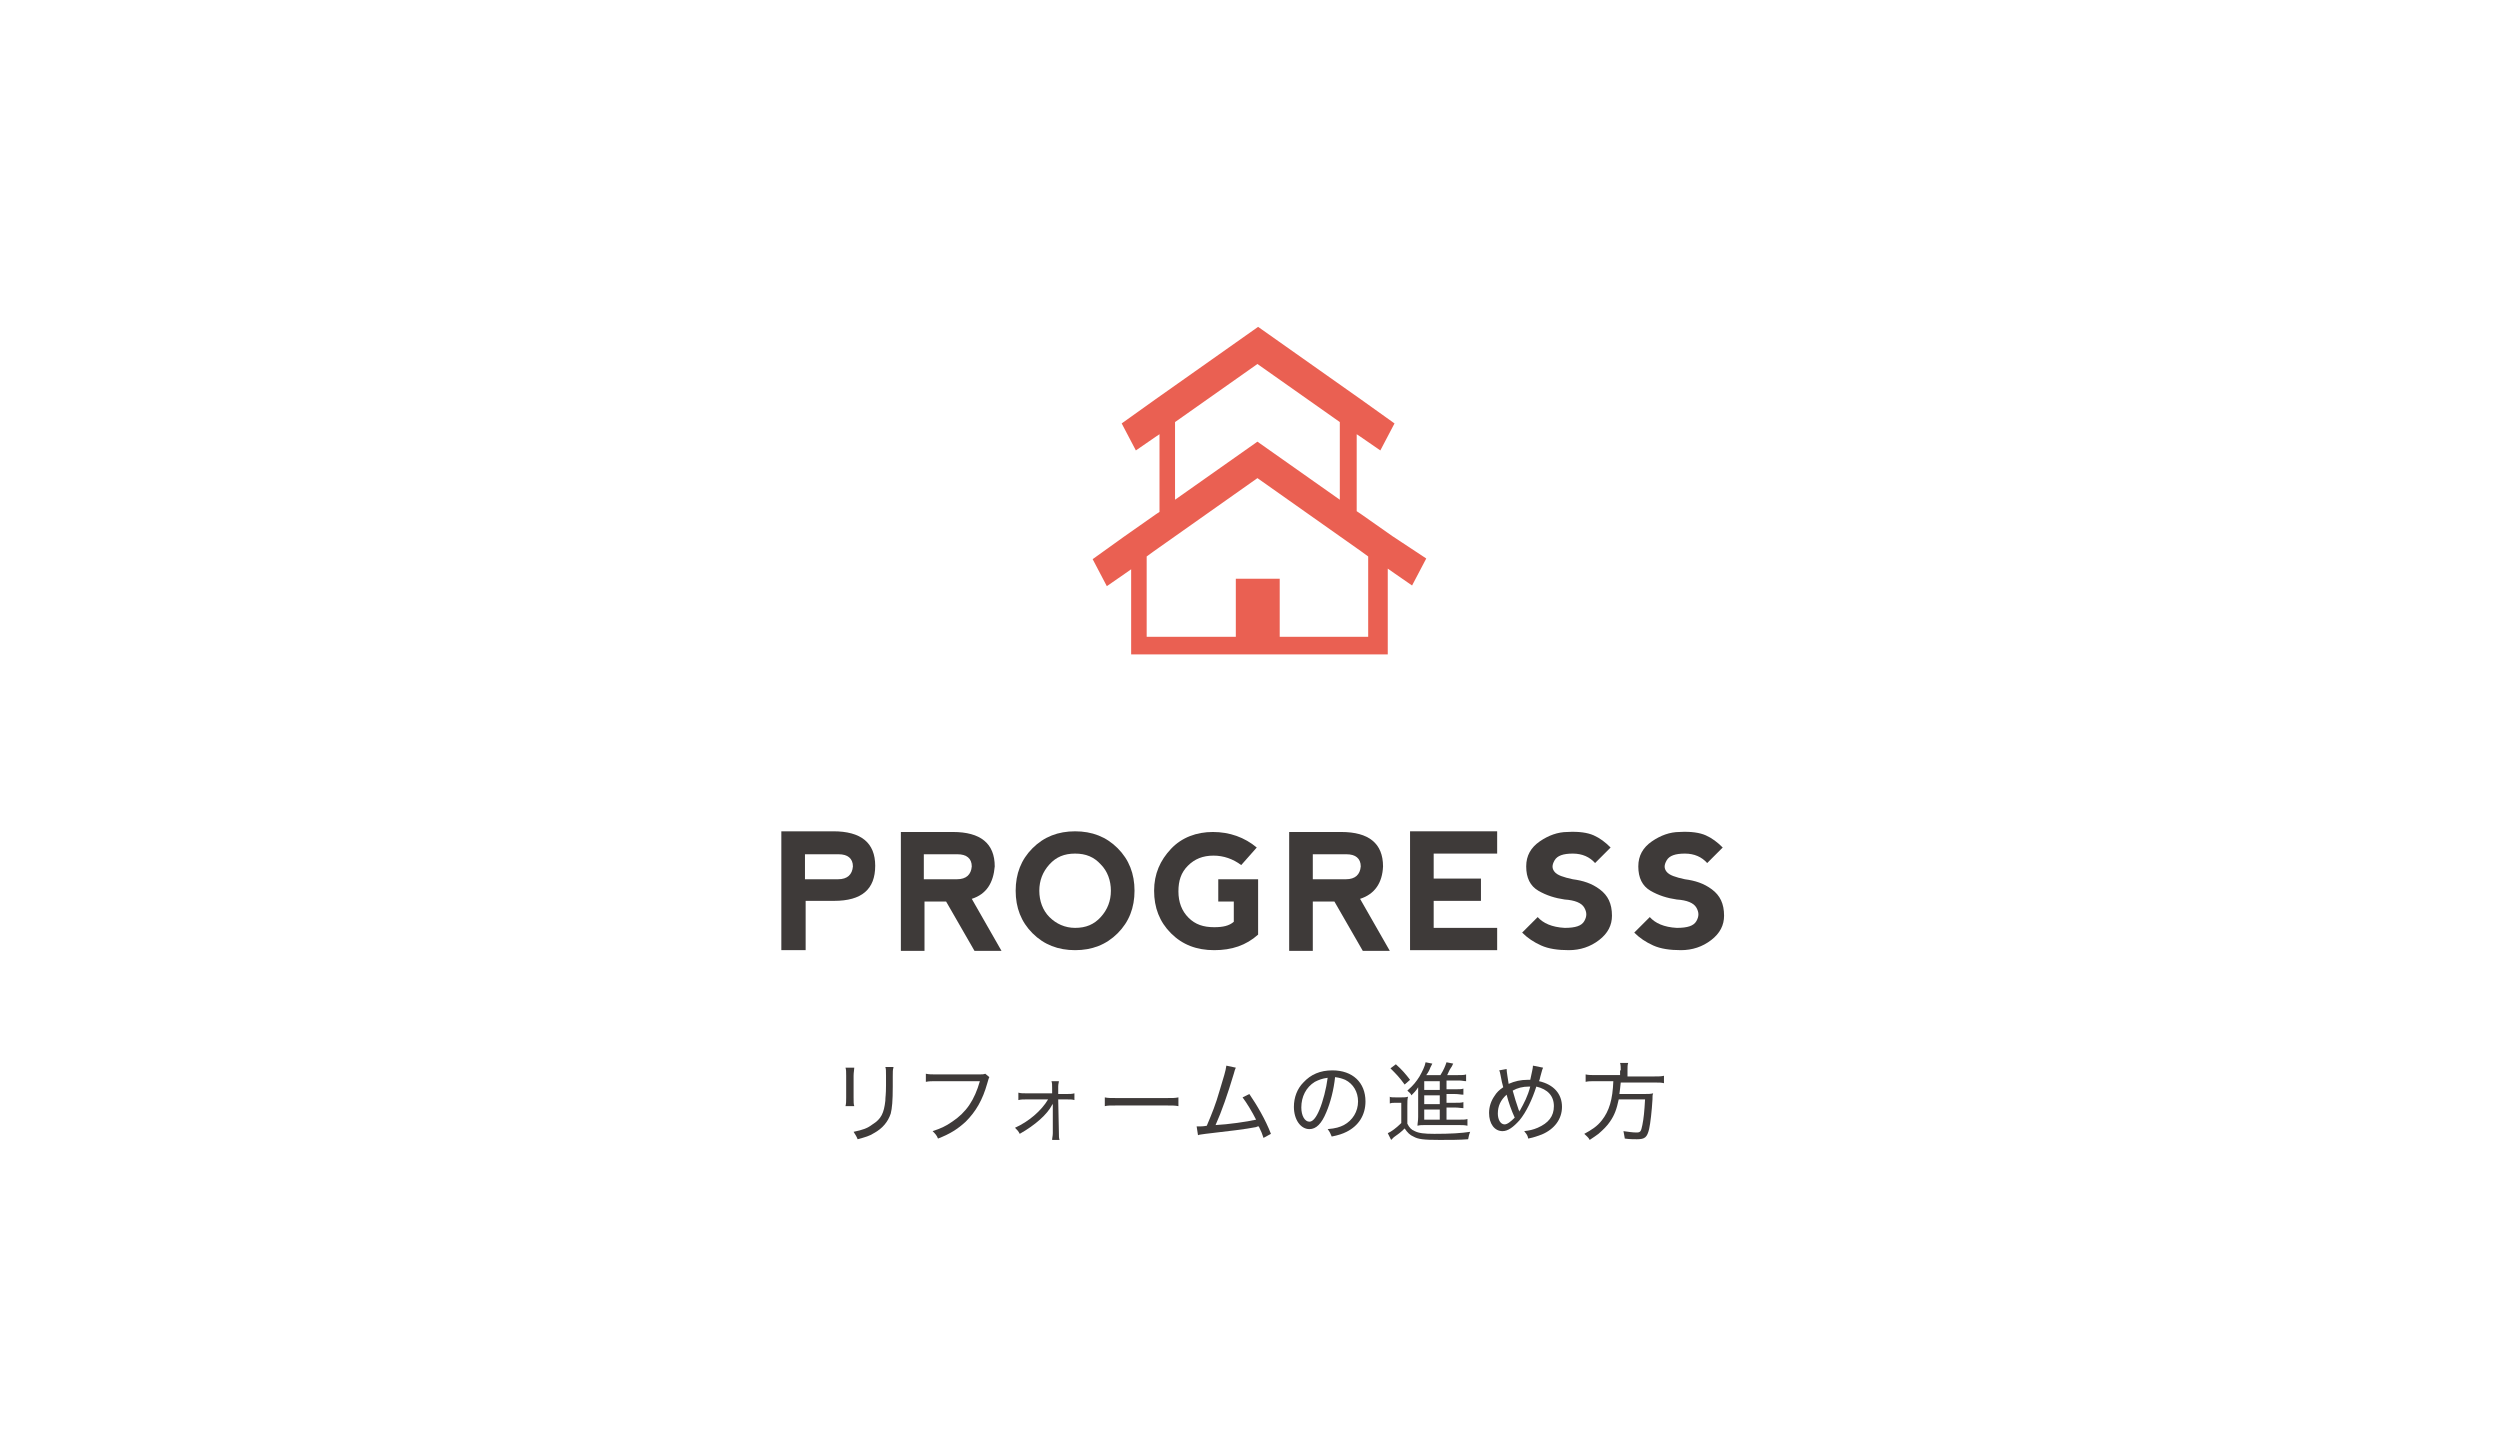 <?xml version="1.0" encoding="utf-8"?>
<!-- Generator: Adobe Illustrator 21.1.0, SVG Export Plug-In . SVG Version: 6.00 Build 0)  -->
<svg version="1.1" id="レイヤー_1" xmlns="http://www.w3.org/2000/svg" xmlns:xlink="http://www.w3.org/1999/xlink" x="0px"
	 y="0px" viewBox="0 0 370.2 215" style="enable-background:new 0 0 370.2 215;" xml:space="preserve">
<style type="text/css">
	.st0{fill:#3E3A39;}
	.st1{fill:#EA6052;}
</style>
<g>
	<g>
		<path class="st0" d="M115.7,140.7v-17.6h7.7c4.1,0,6.2,1.7,6.2,5.1c0,3.5-2,5.2-6.1,5.2h-4.2v7.3H115.7z M119.2,130.2h4.9
			c1.4,0,2.1-0.7,2.2-1.9c0-1.2-0.8-1.8-2.1-1.8h-5V130.2z"/>
		<path class="st0" d="M143.9,133.1l4.4,7.7h-4l-4.2-7.3h-3.2v7.3h-3.5v-17.6h7.7c4.1,0,6.2,1.7,6.2,5.1
			C147.1,130.7,146.1,132.4,143.9,133.1z M136.8,130.2h4.9c1.4,0,2.1-0.7,2.2-1.9c0-1.2-0.8-1.8-2.1-1.8h-5V130.2z"/>
		<path class="st0" d="M152.9,138.2c-1.7-1.7-2.5-3.8-2.5-6.3c0-2.5,0.8-4.6,2.5-6.3s3.8-2.5,6.3-2.5s4.6,0.8,6.3,2.5
			s2.5,3.8,2.5,6.3s-0.8,4.6-2.5,6.3s-3.8,2.5-6.3,2.5S154.6,139.9,152.9,138.2z M159.2,137.4c1.6,0,2.8-0.5,3.8-1.6
			s1.5-2.4,1.5-3.9s-0.5-2.9-1.5-3.9c-1-1.1-2.2-1.6-3.8-1.6c-1.6,0-2.8,0.5-3.8,1.6c-1,1.1-1.5,2.4-1.5,3.9s0.5,2.9,1.5,3.9
			S157.7,137.4,159.2,137.4z"/>
		<path class="st0" d="M173.4,138.2c-1.7-1.7-2.5-3.8-2.5-6.3c0-2.5,0.9-4.5,2.5-6.2s3.8-2.5,6.2-2.5c2.5,0,4.7,0.8,6.5,2.3
			l-2.3,2.6c-1.2-0.9-2.6-1.4-4.1-1.4c-1.6,0-2.8,0.5-3.8,1.5c-1,1-1.4,2.2-1.4,3.8c0,1.6,0.5,2.9,1.5,3.9s2.2,1.4,3.8,1.4
			c1.3,0,2.2-0.2,2.9-0.8v-3l-2.3,0v-3.3h5.9v8.2c-1.8,1.6-3.9,2.3-6.5,2.3C177.2,140.7,175.1,139.9,173.4,138.2z"/>
		<path class="st0" d="M201.4,133.1l4.4,7.7h-4l-4.2-7.3h-3.2v7.3h-3.5v-17.6h7.7c4.1,0,6.2,1.7,6.2,5.1
			C204.7,130.7,203.6,132.4,201.4,133.1z M194.4,130.2h4.9c1.4,0,2.1-0.7,2.2-1.9c0-1.2-0.8-1.8-2.1-1.8h-5V130.2z"/>
		<path class="st0" d="M208.8,140.7v-17.6l12.9,0v3.3h-9.4v3.7h7v3.3h-7v4h9.4v3.3H208.8z"/>
		<path class="st0" d="M236,123.7c0.9,0.4,1.7,1,2.5,1.8l-2.3,2.3c-0.8-0.9-1.9-1.4-3.3-1.4s-2.3,0.3-2.7,1c-0.4,0.7-0.4,1.2,0,1.7
			s1.3,0.8,2.7,1.1c1.5,0.2,2.8,0.6,4,1.5s1.8,2.1,1.8,3.9c0,1.4-0.6,2.6-1.9,3.6s-2.8,1.5-4.5,1.5c-1.6,0-3-0.2-4.1-0.7
			s-2-1.1-2.8-1.9l2.3-2.3c0.8,0.9,2.1,1.5,4,1.6c1.6,0,2.5-0.3,2.9-1s0.4-1.3,0-2s-1.4-1.1-2.9-1.2c-1.4-0.2-2.7-0.6-3.9-1.3
			s-1.8-1.9-1.8-3.6c0-1.6,0.7-2.8,2-3.7s2.7-1.4,4.1-1.4C233.8,123.1,235.1,123.3,236,123.7z"/>
		<path class="st0" d="M252.6,123.7c0.9,0.4,1.7,1,2.5,1.8l-2.3,2.3c-0.8-0.9-1.9-1.4-3.3-1.4s-2.3,0.3-2.7,1
			c-0.4,0.7-0.4,1.2,0,1.7s1.3,0.8,2.7,1.1c1.5,0.2,2.8,0.6,4,1.5s1.8,2.1,1.8,3.9c0,1.4-0.6,2.6-1.9,3.6s-2.8,1.5-4.5,1.5
			c-1.6,0-3-0.2-4.1-0.7s-2-1.1-2.8-1.9l2.3-2.3c0.8,0.9,2.1,1.5,4,1.6c1.6,0,2.5-0.3,2.9-1s0.4-1.3,0-2s-1.4-1.1-2.9-1.2
			c-1.4-0.2-2.7-0.6-3.9-1.3s-1.8-1.9-1.8-3.6c0-1.6,0.7-2.8,2-3.7s2.7-1.4,4.1-1.4C250.4,123.1,251.7,123.3,252.6,123.7z"/>
	</g>
	<g>
		<g>
			<path class="st0" d="M126.5,158.1c0,0.3-0.1,0.7-0.1,1.2v3.2c0,0.7,0,1,0.1,1.3h-1.3c0.1-0.4,0.1-0.7,0.1-1.3v-3.2
				c0-0.6,0-0.9-0.1-1.2H126.5z M132.3,158.1c-0.1,0.3-0.1,0.6-0.1,1.3v1.5c0,2.1-0.1,3.2-0.3,4c-0.4,1.2-1.2,2.2-2.5,2.9
				c-0.6,0.4-1.3,0.6-2.4,0.9c-0.2-0.5-0.3-0.6-0.6-1.1c1.4-0.3,2-0.5,2.8-1.1c1.3-0.8,1.7-1.7,1.9-3.5c0-0.6,0.1-0.8,0.1-2.3v-1.4
				c0-0.8,0-1-0.1-1.3H132.3z"/>
			<path class="st0" d="M146.5,159.5c-0.1,0.2-0.1,0.2-0.3,0.9c-0.7,2.5-1.7,4.2-3.2,5.7c-1.2,1.1-2.3,1.8-4.1,2.5
				c-0.2-0.5-0.4-0.7-0.8-1.1c1.2-0.4,1.9-0.7,2.9-1.4c2.1-1.4,3.3-3.2,4.1-6h-6.4c-0.8,0-1.1,0-1.6,0.1v-1.2
				c0.5,0.1,0.8,0.1,1.6,0.1h6.2c0.6,0,0.7,0,1-0.1L146.5,159.5z"/>
			<path class="st0" d="M155.9,164.4c0-0.3,0-0.7,0-1c0,0.1,0,0.1-0.1,0.2c-0.7,1.4-2.5,3-4.8,4.3c-0.2-0.4-0.3-0.5-0.7-0.9
				c2-0.9,3.9-2.5,4.9-4.2h-3.2c-0.5,0-0.8,0-1.2,0.1v-1.1c0.4,0.1,0.6,0.1,1.2,0.1h3.8l0-0.8c0-0.5,0-0.7-0.1-1h1.1
				c0,0.2-0.1,0.4-0.1,0.8c0,0,0,0.1,0,0.2l0,0.9h1.2c0.6,0,0.8,0,1.2-0.1v1c-0.3-0.1-0.6-0.1-1.2-0.1h-1.2l0.1,4.9
				c0,0.6,0,0.8,0.1,1.1h-1.1c0-0.3,0.1-0.6,0.1-1c0,0,0-0.1,0-0.1L155.9,164.4z"/>
			<path class="st0" d="M163.6,162.5c0.4,0.1,0.9,0.1,1.8,0.1h7.3c1,0,1.3,0,1.8-0.1v1.3c-0.5-0.1-0.9-0.1-1.8-0.1h-7.3
				c-1,0-1.4,0-1.8,0.1V162.5z"/>
			<path class="st0" d="M183,158.1c-0.1,0.2-0.2,0.5-0.3,0.9c-0.9,3-1.8,5.6-2.7,7.6c1.9-0.1,4.7-0.5,6-0.8c-0.6-1.2-1.4-2.5-2-3.3
				l1-0.5c1.1,1.6,2.4,3.8,3.2,5.9l-1.1,0.6c-0.2-0.6-0.3-0.9-0.7-1.7c-0.2,0-0.2,0-0.4,0.1c-1.5,0.3-4,0.6-7.5,1
				c-0.6,0.1-0.9,0.1-1.1,0.2l-0.2-1.3c0.2,0,0.3,0,0.4,0c0.1,0,0.6,0,1.1-0.1c0.8-1.9,1.3-3.1,1.9-5.2c0.6-2,0.9-2.9,1-3.7
				L183,158.1z"/>
			<path class="st0" d="M199,166.6c1.3-0.7,2.1-2,2.1-3.5c0-1.4-0.7-2.6-1.9-3.2c-0.5-0.2-0.8-0.3-1.5-0.4c-0.2,1.9-0.7,3.8-1.3,5.2
				c-0.7,1.7-1.5,2.5-2.5,2.5c-1.3,0-2.3-1.4-2.3-3.3c0-1.4,0.5-2.7,1.4-3.6c1.1-1.2,2.5-1.8,4.3-1.8c3,0,4.9,1.8,4.9,4.6
				c0,2-1,3.6-2.8,4.5c-0.6,0.3-1.2,0.5-2.2,0.7c-0.2-0.5-0.3-0.7-0.6-1.1C197.8,167.1,198.4,166.9,199,166.6z M194.7,160.2
				c-1.3,0.8-2,2.2-2,3.8c0,1.2,0.5,2.1,1.2,2.1c0.5,0,1-0.6,1.5-1.8c0.5-1.2,1-3.1,1.2-4.7C195.8,159.7,195.3,159.9,194.7,160.2z"
				/>
			<path class="st0" d="M205.7,162.4c0.3,0.1,0.5,0.1,1,0.1h0.8c0.4,0,0.7,0,1-0.1c-0.1,0.4-0.1,0.7-0.1,1.4v2.6
				c0.3,0.6,0.6,0.9,1.1,1.1c0.6,0.3,1.4,0.4,2.9,0.4c2.4,0,4-0.1,5.3-0.3c-0.2,0.5-0.2,0.7-0.3,1.1c-1.2,0.1-2.8,0.1-4.2,0.1
				c-2.4,0-3.2-0.1-3.9-0.5c-0.5-0.2-0.9-0.6-1.3-1.2c-0.6,0.6-0.9,0.8-1.6,1.3c-0.1,0.1-0.2,0.2-0.4,0.4l-0.5-1
				c0.5-0.2,1.3-0.8,2-1.5v-3h-0.8c-0.4,0-0.6,0-0.9,0.1V162.4z M206.7,157.6c0.9,0.8,1.5,1.5,2.1,2.3l-0.8,0.7
				c-0.8-1.1-1.2-1.5-2.1-2.4L206.7,157.6z M214.2,165.8h1.8c0.7,0,1,0,1.3-0.1v1c-0.4-0.1-0.8-0.1-1.3-0.1h-5c-0.5,0-0.7,0-1.1,0.1
				c0-0.4,0.1-0.7,0.1-1.3V162c0-0.1,0-0.5,0-0.6c0-0.1,0-0.2,0-0.2c0,0,0-0.1,0-0.2c-0.3,0.5-0.6,0.8-1,1.2
				c-0.1-0.3-0.3-0.4-0.6-0.7c0.9-0.8,1.3-1.3,1.8-2.1c0.4-0.7,0.8-1.5,0.9-2.1l1,0.2c-0.1,0.2-0.1,0.2-0.3,0.6
				c-0.1,0.3-0.3,0.7-0.6,1.1h2.1c0.5-0.8,0.7-1.3,0.9-1.9l1,0.2c-0.1,0.1-0.1,0.3-0.4,0.7c-0.2,0.3-0.3,0.6-0.5,1h1.6
				c0.6,0,0.9,0,1.2-0.1v1c-0.3,0-0.6-0.1-1.1-0.1h-1.8v1.3h1.2c0.7,0,1,0,1.3-0.1v0.9c-0.4,0-0.7-0.1-1.3-0.1h-1.2v1.3h1.2
				c0.7,0,1,0,1.3-0.1v0.9c-0.3,0-0.7-0.1-1.3-0.1h-1.2V165.8z M213.2,160.1h-2.3v1.3h2.3V160.1z M213.2,162.2h-2.3v1.3h2.3V162.2z
				 M210.9,164.3v1.5h2.3v-1.5H210.9z"/>
			<path class="st0" d="M228.5,158.1c-0.1,0.2-0.1,0.2-0.4,1.3c-0.1,0.4-0.1,0.5-0.2,0.7c2.2,0.5,3.4,1.9,3.4,3.8
				c0,1.8-1.1,3.3-3,4.1c-0.6,0.2-1,0.4-2,0.6c-0.1-0.5-0.2-0.6-0.6-1.1c0.8-0.1,1.3-0.2,2-0.5c1.6-0.7,2.4-1.7,2.4-3.2
				c0-1.5-0.9-2.5-2.6-2.9c-0.6,1.9-1.5,3.8-2.5,5c-0.9,1-1.7,1.6-2.5,1.6c-1.2,0-2-1.1-2-2.7c0-0.9,0.3-1.8,0.8-2.5
				c0.3-0.5,0.7-0.9,1.3-1.3c-0.1-0.3-0.3-1.2-0.4-1.8c-0.1-0.5-0.1-0.5-0.2-0.7l1.1-0.2c0,0.4,0.2,1.5,0.3,2.2
				c0.9-0.4,1.8-0.6,2.8-0.6c0.1,0,0.2,0,0.4,0c0.2-1,0.4-1.7,0.4-2.1L228.5,158.1z M221.8,164.9c0,0.9,0.4,1.6,1,1.6
				c0.4,0,0.9-0.4,1.5-1c-0.5-1.1-0.9-2.2-1.2-3.4C222.2,162.9,221.8,163.8,221.8,164.9z M225,164.6C225,164.5,225,164.5,225,164.6
				c0.1-0.1,0.1-0.2,0.1-0.2c0.6-1.1,1.1-2,1.5-3.5c-0.1,0-0.2,0-0.2,0c-0.9,0-1.7,0.2-2.4,0.6c0.3,1.1,0.5,1.7,0.9,2.9
				C225,164.4,225,164.5,225,164.6L225,164.6z"/>
			<path class="st0" d="M240,158.5c0-0.4,0-0.8-0.1-1.1h1.2c-0.1,0.3-0.1,0.6-0.1,1.1v0.9h3.9c0.7,0,1.1,0,1.5-0.1v1.1
				c-0.4-0.1-0.7-0.1-1.5-0.1h-4.9c-0.1,0.8-0.1,1.1-0.2,1.7h3.6c0.7,0,1,0,1.4-0.1c-0.1,0.3-0.1,0.3-0.1,0.9
				c-0.1,1.7-0.3,3.5-0.5,4.4c-0.3,1.2-0.6,1.5-1.8,1.5c-0.4,0-1.1,0-1.8-0.1c-0.1-0.5-0.1-0.7-0.2-1.1c0.7,0.1,1.4,0.2,1.9,0.2
				c0.6,0,0.7-0.1,0.9-1.1c0.2-1,0.3-2,0.4-3.8h-3.9c-0.3,1.4-0.6,2.3-1.3,3.3c-0.4,0.6-1,1.2-1.7,1.8c-0.4,0.3-0.7,0.5-1.3,0.9
				c-0.2-0.4-0.4-0.5-0.8-0.9c1.1-0.6,1.9-1.1,2.6-2c1.1-1.4,1.6-3.1,1.7-5.8h-2.6c-0.7,0-1.1,0-1.5,0.1v-1.1
				c0.4,0.1,0.9,0.1,1.5,0.1h3.6V158.5z"/>
		</g>
	</g>
</g>
<g>
	<path class="st1" d="M206.2,79.4l-4.7-3.3l-0.6-0.4V64.3l0.6,0.4l2.9,2l2.1-4l-4.9-3.5l-15.3-10.8l-15.3,10.8l-4.9,3.5l2.1,4l2.9-2
		l0.6-0.4v11.5l-0.6,0.4l-4.7,3.3l-4.6,3.3l2.1,4l2.6-1.8l1-0.7v12.6h38V84.2l1,0.7l2.6,1.8l2.1-4L206.2,79.4z M174,62.5l12.2-8.6
		l12.2,8.6v11.5l-12.2-8.6L174,74V62.5z M202.7,94.3h-13.2v-8.6H183v8.6h-13.2V82.4l1.1-0.8l15.3-10.8l15.3,10.8l1.1,0.8V94.3z"/>
</g>
</svg>
